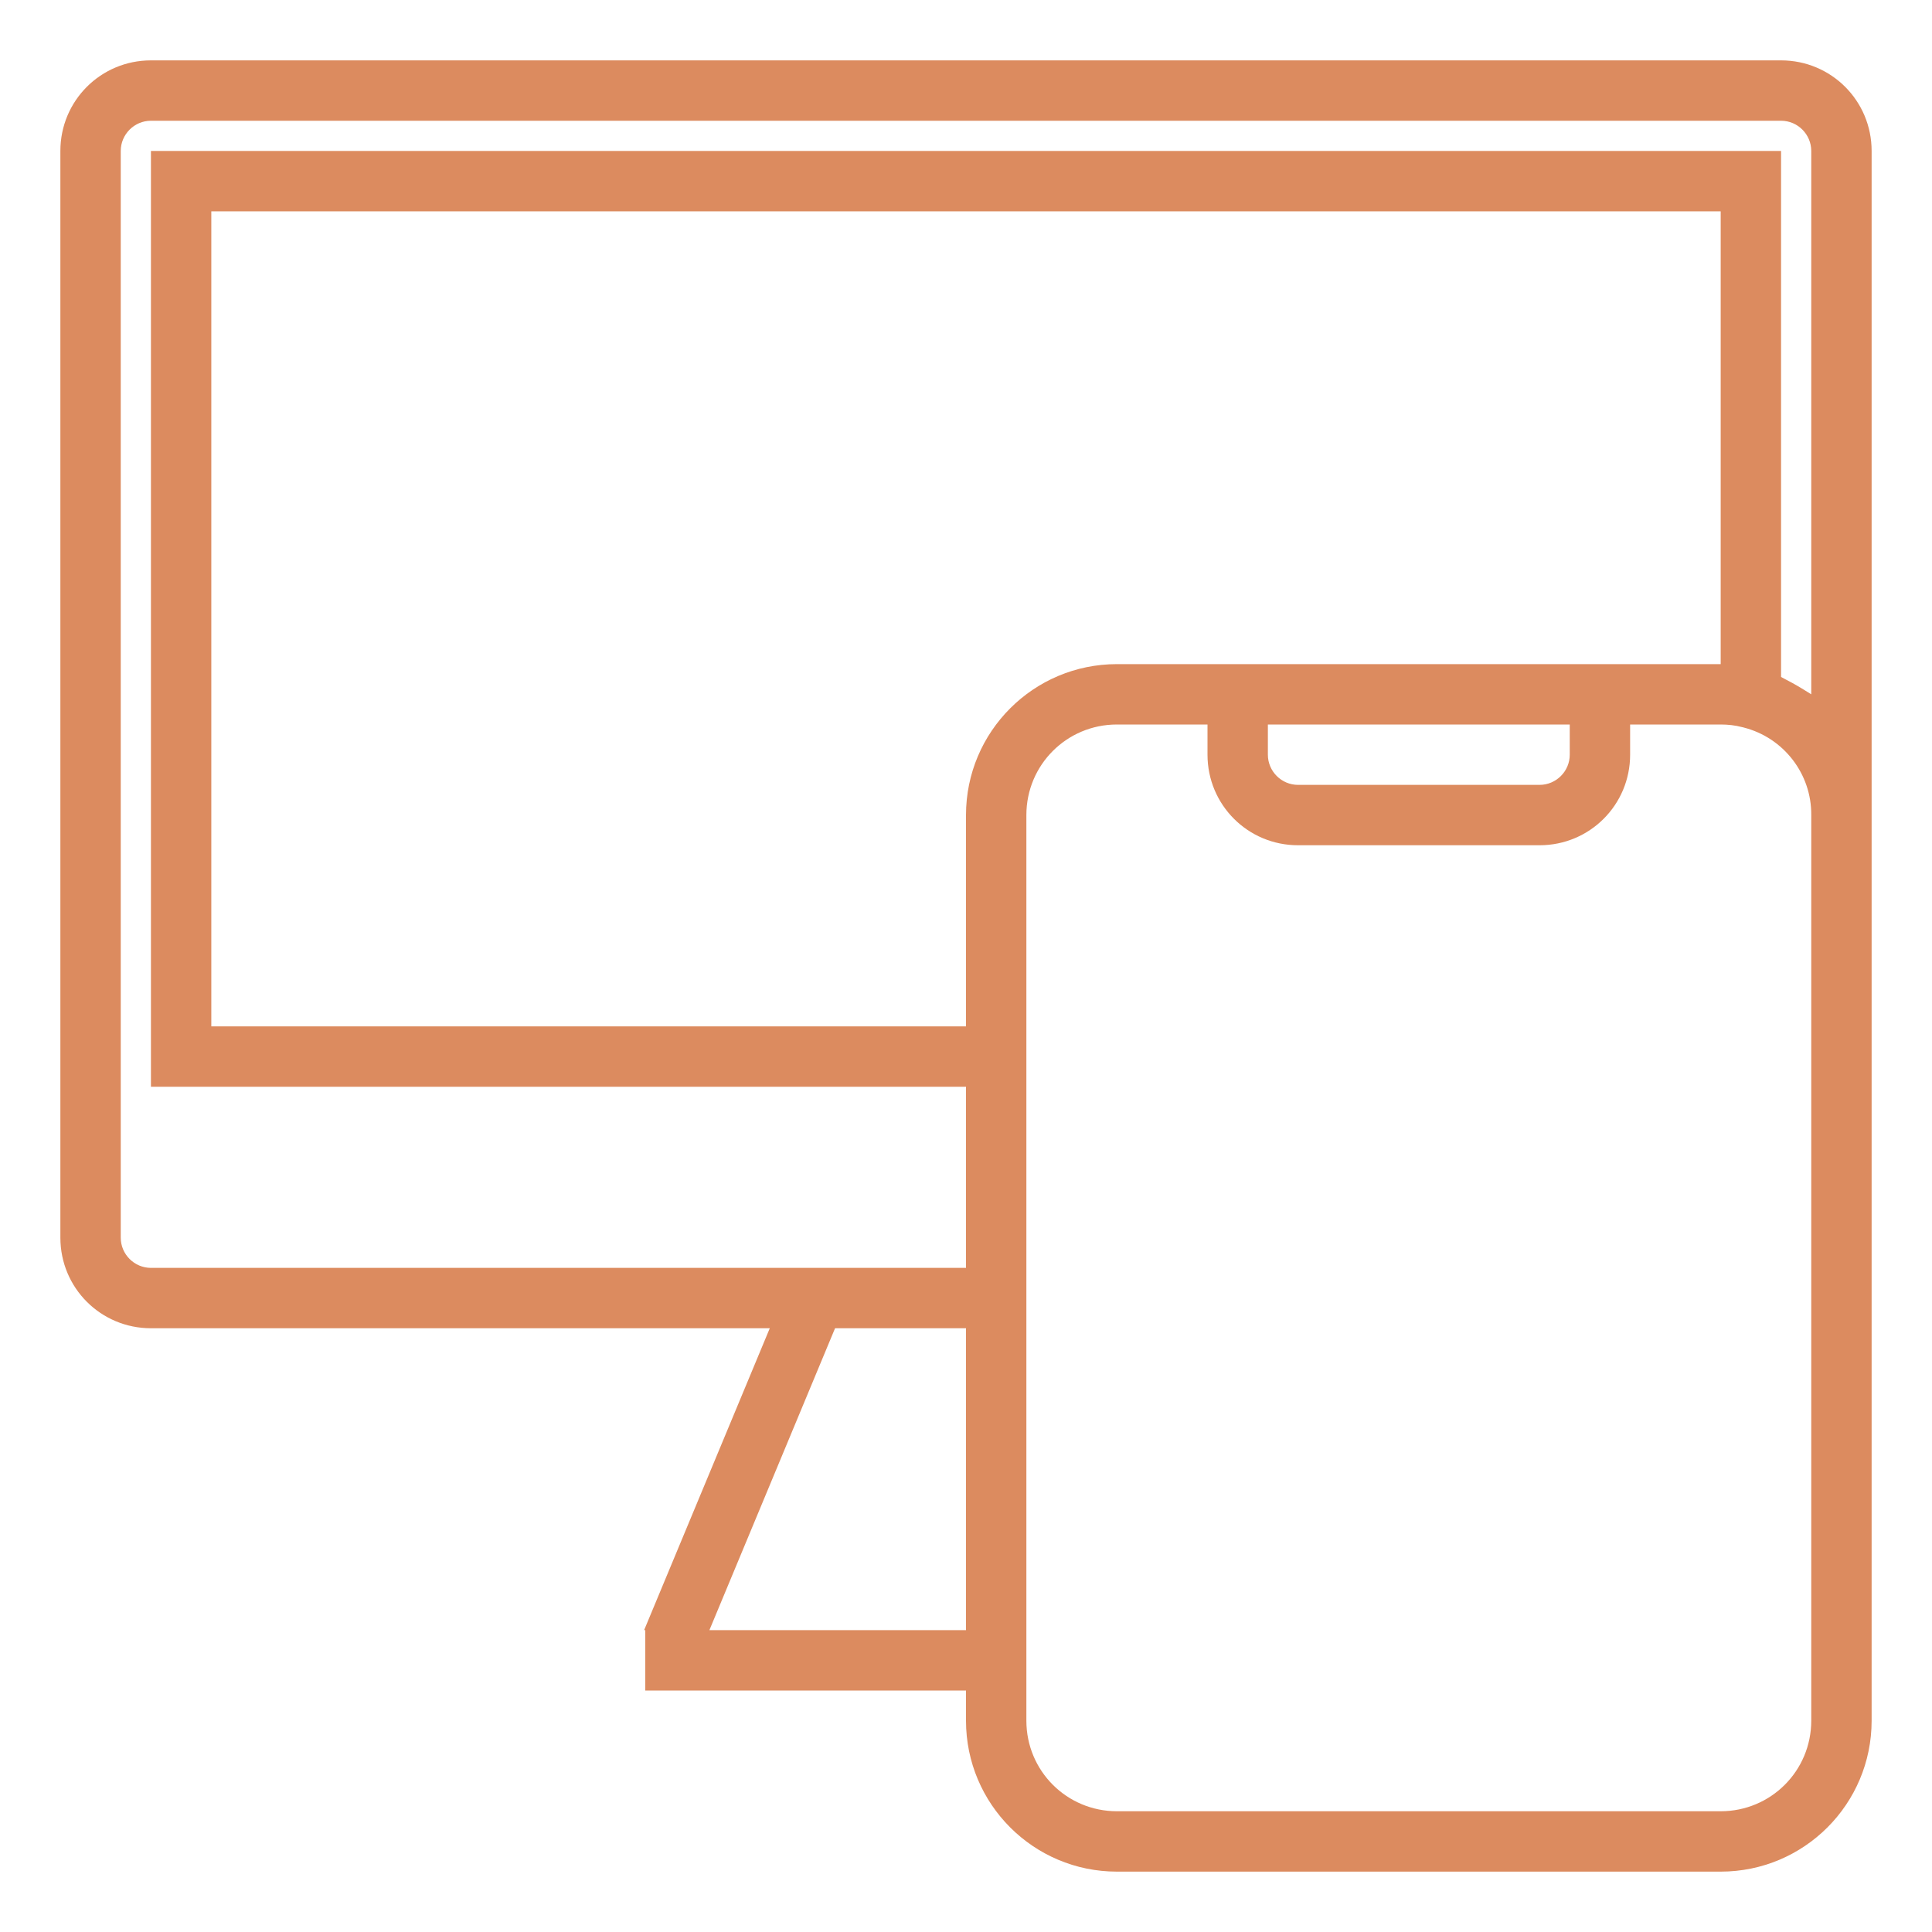<?xml version="1.0" encoding="utf-8"?>
<!-- Generator: Adobe Illustrator 26.4.0, SVG Export Plug-In . SVG Version: 6.00 Build 0)  -->
<svg version="1.1" id="Layer_1" xmlns="http://www.w3.org/2000/svg" xmlns:xlink="http://www.w3.org/1999/xlink" x="0px" y="0px"
	 viewBox="0 0 512 512" style="enable-background:new 0 0 512 512;" xml:space="preserve">
<style type="text/css">
	.st0{fill:#DC8B5F;}
</style>
<g id="Computer_tablet">
	<path class="st0" d="M472,16H40c-13.3,0-24,10.7-24,24v288c0,13.3,10.7,24,24,24h164l-33.3,80h0.3v16h85v8c0,22.1,17.9,40,40,40
		h160c22.1,0,40-17.9,40-40V40C496,26.7,485.3,16,472,16z M40,336c-4.4,0-8-3.6-8-8V40c0-4.4,3.6-8,8-8h432c4.4,0,8,3.6,8,8v144
		c-0.3-0.2-3.5-2.2-5-3c-0.7-0.4-2.7-1.4-3-1.6V40H40v248h216v48H40z M296,176c-22.1,0-40,17.9-40,40v56H56V56h400v120H296z
		 M416,192v8c0,4.4-3.6,8-8,8h-64c-4.4,0-8-3.6-8-8v-8H416z M188,432l33.3-80H256v80H188z M480,456c0,13.3-10.7,24-24,24H296
		c-13.3,0-24-10.7-24-24V216c0-13.3,10.7-24,24-24h24v8c0,13.3,10.7,24,24,24h64c13.3,0,24-10.7,24-24v-8h24c1.9,0,3.8,0.2,5.7,0.7
		c0.1,0,0.4,0.1,0.4,0.1c10.6,2.7,18,12.3,17.9,23.2V456z"/>
</g>
</svg>
